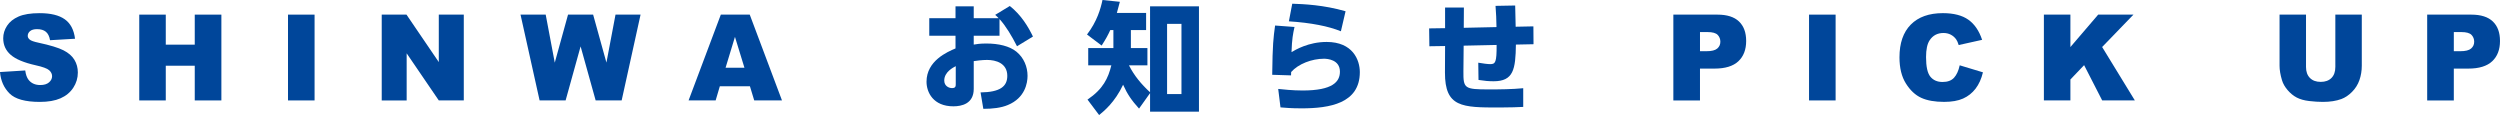<?xml version="1.0" encoding="utf-8"?>
<!-- Generator: Adobe Illustrator 16.0.3, SVG Export Plug-In . SVG Version: 6.00 Build 0)  -->
<!DOCTYPE svg PUBLIC "-//W3C//DTD SVG 1.1 Tiny//EN" "http://www.w3.org/Graphics/SVG/1.1/DTD/svg11-tiny.dtd">
<svg version="1.1" baseProfile="tiny" id="レイヤー_1"
	 xmlns="http://www.w3.org/2000/svg" xmlns:xlink="http://www.w3.org/1999/xlink" x="0px" y="0px" width="437.962px"
	 height="20.156px" viewBox="0 0 437.962 20.156" xml:space="preserve">
<g>
	<path fill="#00469A" d="M0,12.621l4.419-0.277c0.096,0.718,0.29,1.265,0.585,1.641c0.478,0.608,1.161,0.912,2.051,0.912
		c0.662,0,1.174-0.155,1.532-0.466c0.359-0.312,0.538-0.672,0.538-1.082c0-0.39-0.171-0.738-0.512-1.046
		c-0.343-0.308-1.136-0.598-2.379-0.871c-2.038-0.458-3.49-1.066-4.358-1.826C1.001,8.848,0.563,7.88,0.563,6.704
		c0-0.772,0.224-1.502,0.672-2.189c0.447-0.687,1.121-1.227,2.02-1.62c0.899-0.393,2.131-0.59,3.696-0.59
		c1.921,0,3.386,0.357,4.395,1.072c1.008,0.714,1.607,1.851,1.799,3.409L8.767,7.043c-0.116-0.678-0.36-1.17-0.733-1.477
		C7.661,5.258,7.146,5.104,6.49,5.104c-0.54,0-0.947,0.114-1.221,0.344c-0.273,0.229-0.41,0.507-0.41,0.835
		c0,0.24,0.113,0.455,0.339,0.646c0.219,0.198,0.738,0.383,1.559,0.554c2.03,0.438,3.484,0.88,4.363,1.328
		c0.878,0.447,1.518,1.003,1.917,1.666c0.4,0.663,0.6,1.405,0.6,2.226c0,0.963-0.266,1.853-0.799,2.666s-1.279,1.43-2.236,1.851
		c-0.957,0.42-2.163,0.63-3.619,0.63c-2.557,0-4.327-0.492-5.312-1.477S0.129,14.139,0,12.621z"/>
	<path fill="#00469A" d="M24.396,2.562h4.645v5.261h5.076V2.562h4.666v15.032h-4.666v-6.08h-5.076v6.08h-4.645V2.562z"/>
	<path fill="#00469A" d="M50.453,2.562h4.655v15.032h-4.655V2.562z"/>
	<path fill="#00469A" d="M66.872,2.562h4.338l5.66,8.316V2.562h4.379v15.032H76.87L71.241,9.34v8.254h-4.369V2.562z"/>
	<path fill="#00469A" d="M91.187,2.562h4.411l1.589,8.415l2.324-8.415h4.396l2.33,8.404l1.591-8.404h4.389l-3.313,15.032h-4.555
		l-2.637-9.465l-2.627,9.465H94.53L91.187,2.562z"/>
	<path fill="#00469A" d="M131.376,15.112h-5.273l-0.732,2.481h-4.742l5.649-15.032h5.066l5.649,15.032h-4.864L131.376,15.112z
		 M130.413,11.861l-1.659-5.403l-1.643,5.403H130.413z"/>
	<path fill="#00469A" d="M175.097,6.257h-4.515v1.554c0.463-0.084,1.113-0.188,2.205-0.188c2.184,0,4.073,0.461,5.27,1.428
		c1.323,1.07,1.953,2.666,1.953,4.24c0,1.26-0.441,3.863-3.443,5.103c-1.197,0.504-2.666,0.672-4.305,0.672l-0.482-2.876
		c3.401-0.043,4.682-1.029,4.682-2.898c0-2.225-1.994-2.792-3.548-2.792c-0.86,0-1.932,0.147-2.331,0.21v4.871
		c0,2.604-2.12,3.045-3.568,3.045c-3.527,0-4.703-2.457-4.703-4.305c0-3.674,3.652-5.229,5.08-5.837V6.257h-4.598V3.191h4.598V1.112
		h3.191v2.079h4.367c-0.209-0.231-0.356-0.356-0.608-0.588l2.562-1.554c2.016,1.596,3.233,3.653,4.053,5.354l-2.793,1.701
		c-0.924-1.826-1.974-3.569-3.065-4.766V6.257z M167.434,11.59c-0.441,0.231-2.016,1.008-2.016,2.52
		c0,0.966,0.818,1.323,1.364,1.323c0.651,0,0.651-0.357,0.651-0.735V11.59z"/>
	<path fill="#00469A" d="M201.474,1.112h8.566v18.456h-8.566v-3.255l-1.932,2.709c-1.302-1.428-2.058-2.541-2.792-4.178
		c-1.449,3.086-3.359,4.619-4.199,5.312l-2.037-2.708c2.75-1.869,3.611-3.738,4.178-6.006h-4.052V8.419h4.409V5.271h-0.546
		c-0.42,0.902-0.714,1.469-1.512,2.708l-2.562-1.932c1.764-2.31,2.394-4.535,2.709-6.047l3.044,0.315
		c-0.168,0.692-0.272,1.028-0.524,1.952h5.123v3.003h-2.667v3.148h2.897v3.023h-3.213v0.043c0.883,1.742,2.1,3.232,3.675,4.682
		V1.112z M206.975,4.179h-2.52v12.303h2.52V4.179z"/>
	<path fill="#00469A" d="M226.779,4.724c-0.273,1.239-0.441,2.037-0.525,4.41c0.672-0.399,2.961-1.785,6.152-1.785
		c4.576,0,5.815,3.149,5.815,5.291c0,5.48-5.312,6.341-10.183,6.341c-1.932,0-2.855-0.104-3.717-0.168l-0.398-3.233
		c0.84,0.084,2.498,0.273,4.283,0.273c5.291,0,6.529-1.555,6.529-3.297c0-2.121-2.226-2.268-2.793-2.268
		c-2.12,0-4.492,0.902-5.752,2.33c0,0.336,0,0.42-0.021,0.588l-3.297-0.104c0.063-5.459,0.211-6.446,0.504-8.63L226.779,4.724z
		 M234.904,5.479c-2.162-0.881-5.207-1.49-9.112-1.742l0.588-3.086c1.995,0.063,5.501,0.209,9.343,1.322L234.904,5.479z"/>
	<path fill="#00469A" d="M262.163,4.745c-0.021-1.281-0.063-2.457-0.168-3.717l3.443-0.063c0.042,1.449,0.084,3.527,0.084,3.717
		l3.107-0.063l0.021,3.128l-3.086,0.063c-0.063,4.347-0.42,6.425-3.905,6.425c-0.84,0-1.596-0.063-2.646-0.23l-0.042-3.023
		c0.819,0.146,1.638,0.252,2.1,0.252c0.903,0,1.134-0.315,1.112-3.359l-5.773,0.125l-0.042,4.494
		c-0.021,3.002,0.168,3.17,4.472,3.17c1.975,0,4.053-0.021,6.006-0.21v3.275c-0.924,0.042-2.184,0.104-4.179,0.104
		c-6.53,0-9.554-0.021-9.532-6.131l0.021-4.64l-2.751,0.042l-0.042-3.129l2.793-0.041V1.323h3.296l-0.021,3.548L262.163,4.745z"/>
	<path fill="#00469A" d="M293.146,2.562h7.721c1.682,0,2.941,0.399,3.779,1.2c0.837,0.799,1.256,1.938,1.256,3.414
		c0,1.518-0.456,2.704-1.369,3.559c-0.912,0.854-2.306,1.281-4.178,1.281h-2.543v5.578h-4.666V2.562z M297.812,8.971h1.138
		c0.896,0,1.524-0.156,1.887-0.467c0.362-0.312,0.544-0.709,0.544-1.195c0-0.471-0.158-0.871-0.473-1.199s-0.905-0.492-1.773-0.492
		h-1.322V8.971z"/>
	<path fill="#00469A" d="M316.916,2.562h4.655v15.032h-4.655V2.562z"/>
	<path fill="#00469A" d="M343.311,11.441l4.071,1.23c-0.274,1.142-0.705,2.096-1.293,2.861s-1.317,1.343-2.188,1.732
		c-0.872,0.39-1.981,0.584-3.327,0.584c-1.635,0-2.969-0.237-4.005-0.712c-1.035-0.475-1.93-1.31-2.681-2.505
		c-0.753-1.195-1.129-2.726-1.129-4.591c0-2.487,0.662-4.397,1.984-5.733c1.323-1.336,3.194-2.004,5.614-2.004
		c1.894,0,3.382,0.384,4.466,1.148c1.083,0.767,1.888,1.942,2.414,3.527l-4.102,0.913c-0.143-0.458-0.294-0.793-0.451-1.005
		c-0.26-0.355-0.577-0.629-0.953-0.82s-0.797-0.287-1.262-0.287c-1.053,0-1.859,0.424-2.42,1.271
		c-0.424,0.628-0.635,1.614-0.635,2.959c0,1.666,0.252,2.809,0.758,3.426c0.506,0.618,1.217,0.927,2.133,0.927
		c0.889,0,1.561-0.249,2.016-0.748C342.775,13.116,343.105,12.392,343.311,11.441z"/>
	<path fill="#00469A" d="M358.058,2.562h4.645v5.681l4.866-5.681h6.178l-5.485,5.674l5.731,9.358h-5.721l-3.169-6.182l-2.4,2.514
		v3.668h-4.645V2.562z"/>
	<path fill="#00469A" d="M409.115,2.562h4.635v8.956c0,0.888-0.139,1.727-0.415,2.516c-0.277,0.789-0.711,1.479-1.303,2.07
		c-0.591,0.591-1.212,1.006-1.86,1.244c-0.902,0.335-1.986,0.502-3.251,0.502c-0.731,0-1.529-0.051-2.395-0.153
		c-0.864-0.103-1.588-0.306-2.169-0.609s-1.112-0.736-1.594-1.297c-0.482-0.56-0.813-1.137-0.99-1.731
		c-0.287-0.956-0.43-1.804-0.43-2.541V2.562h4.635v9.169c0,0.82,0.227,1.46,0.682,1.921c0.454,0.462,1.085,0.692,1.892,0.692
		c0.8,0,1.427-0.228,1.882-0.682c0.454-0.454,0.682-1.098,0.682-1.932V2.562z"/>
	<path fill="#00469A" d="M425.206,2.562h7.721c1.682,0,2.941,0.399,3.779,1.2c0.837,0.799,1.256,1.938,1.256,3.414
		c0,1.518-0.456,2.704-1.369,3.559c-0.912,0.854-2.306,1.281-4.178,1.281h-2.543v5.578h-4.666V2.562z M429.872,8.971h1.138
		c0.896,0,1.524-0.156,1.887-0.467c0.362-0.312,0.544-0.709,0.544-1.195c0-0.471-0.158-0.871-0.473-1.199s-0.905-0.492-1.773-0.492
		h-1.322V8.971z"/>
</g>
</svg>
